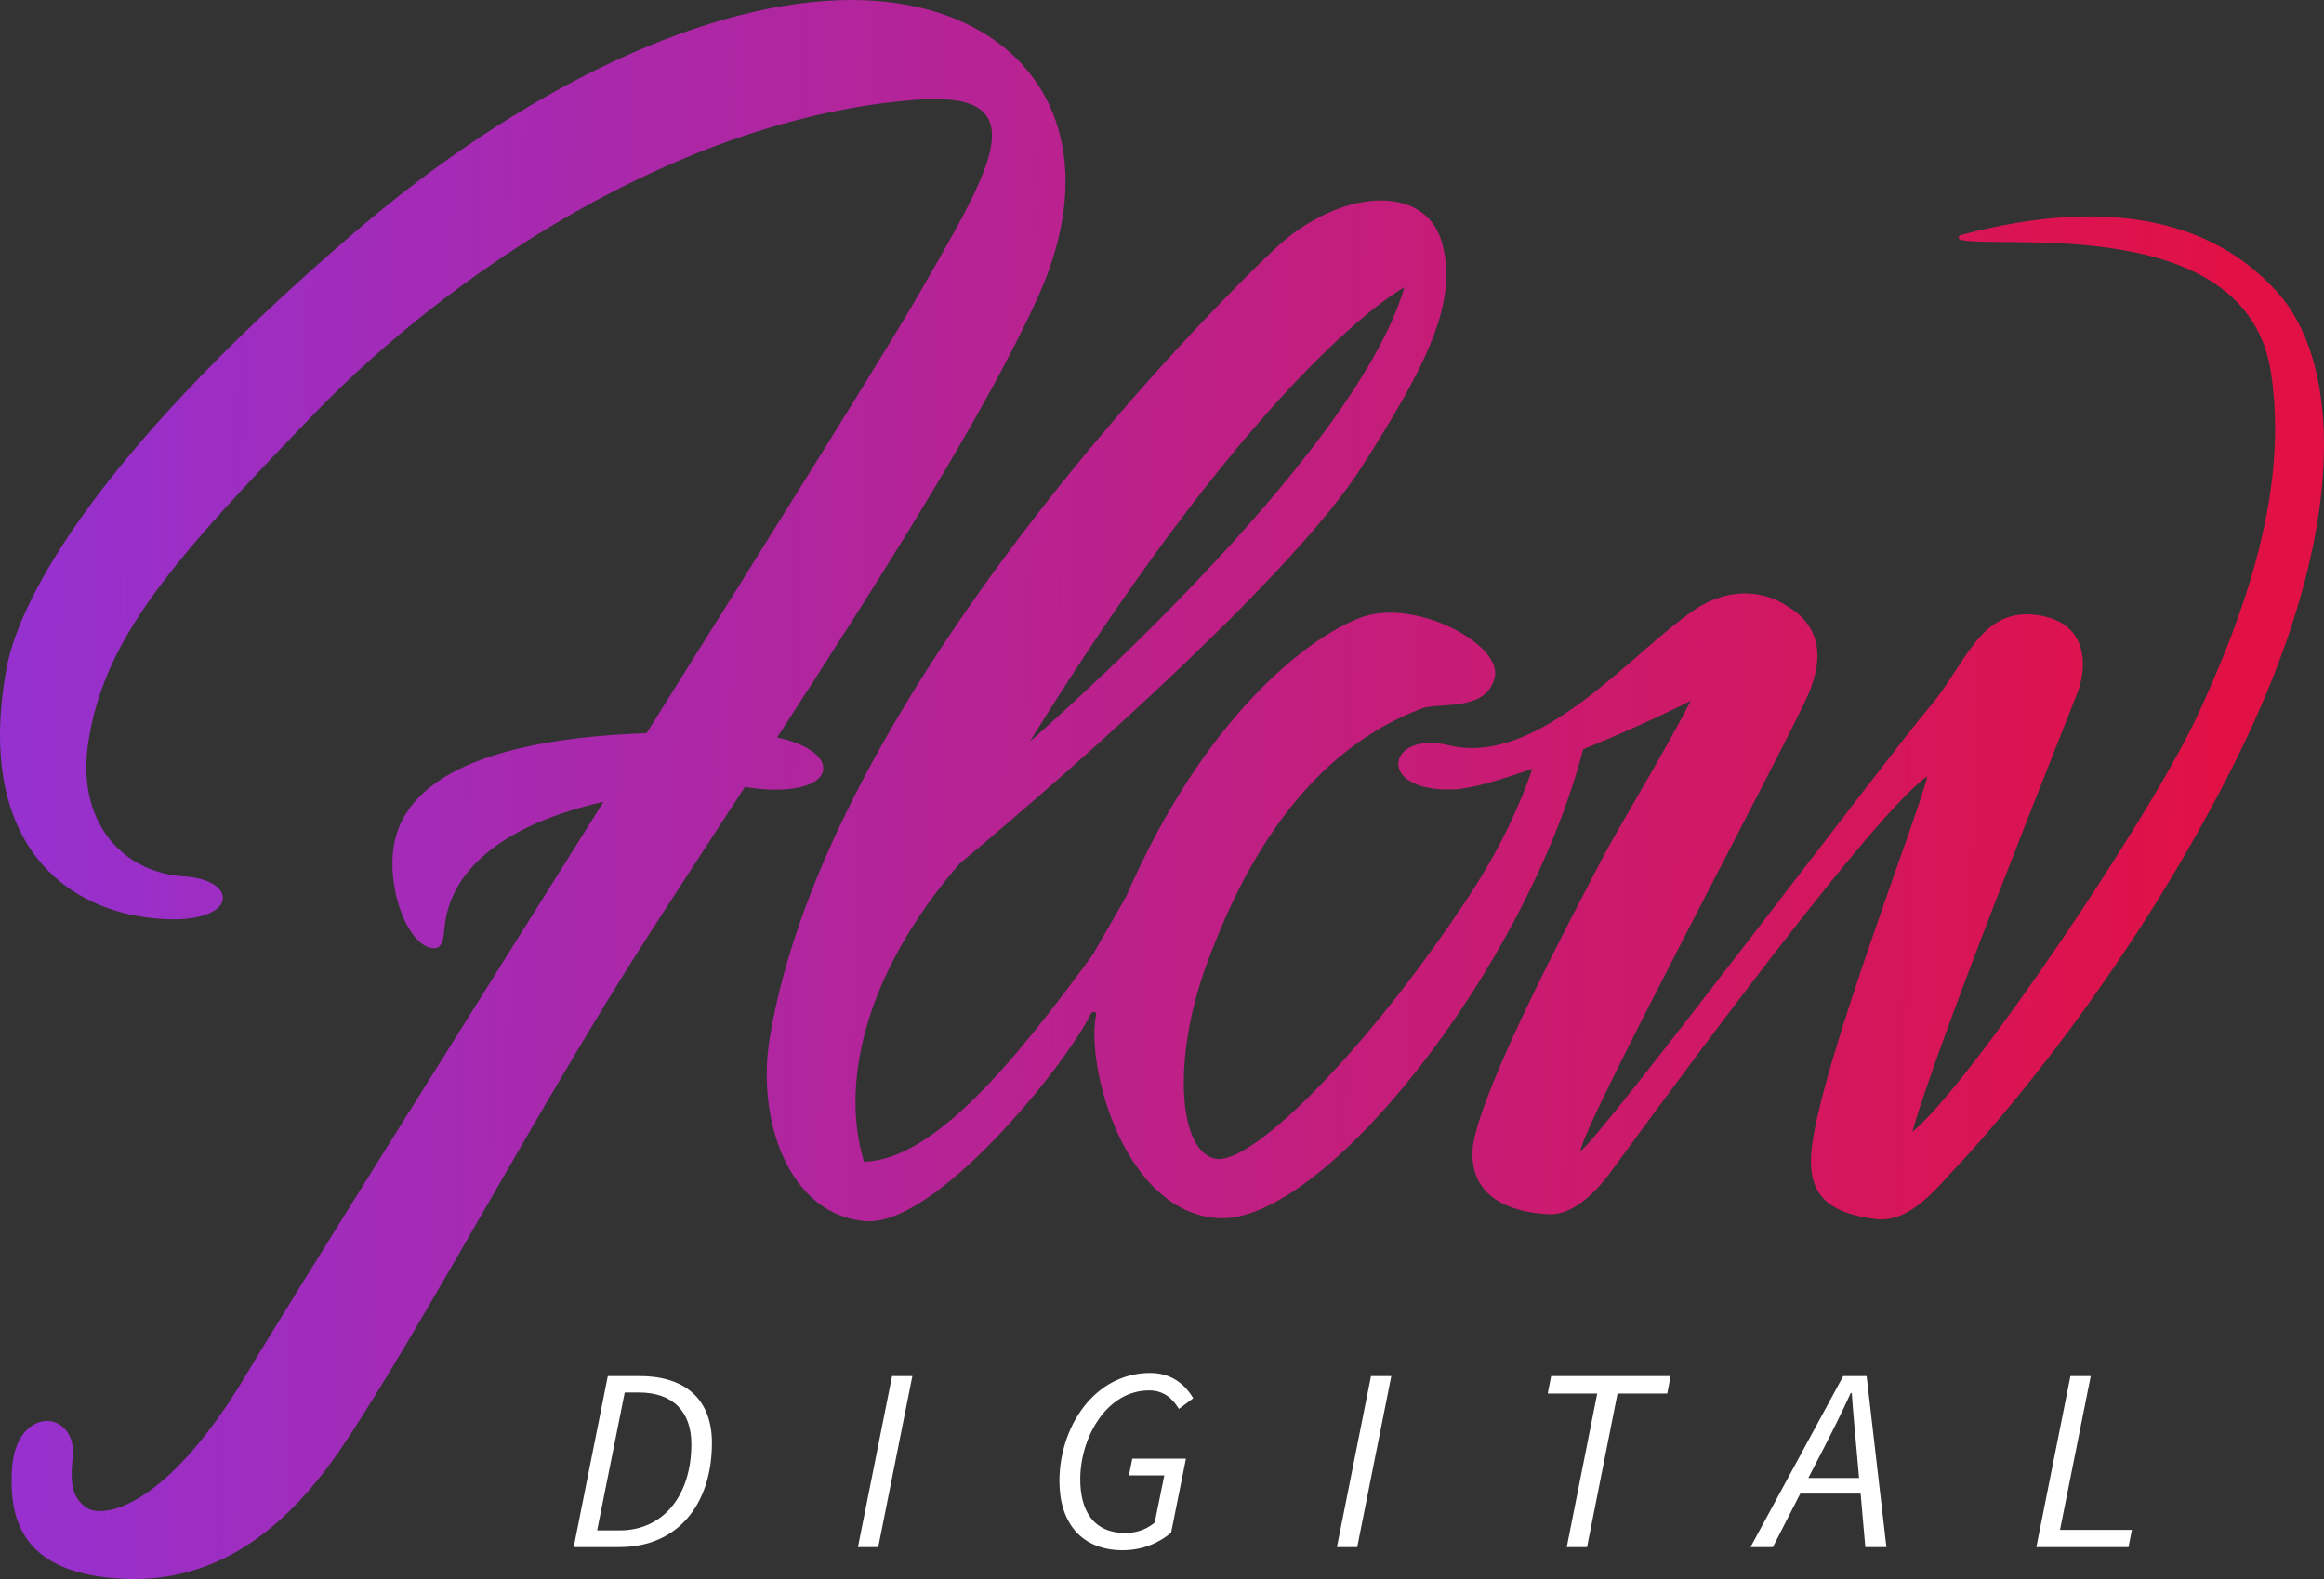 <svg xmlns="http://www.w3.org/2000/svg" width="103" height="70" viewBox="0 0 103 70" fill="none"><rect x="0" y="0" width="103" height="70" fill="#333333" stroke="none"/><path fill-rule="evenodd" clip-rule="evenodd" d="M27.457 67.844C29.419 67.844 30.642 66.272 30.642 64.019C30.642 62.587 29.834 61.731 28.311 61.731H27.688L26.465 67.844H27.457ZM26.938 61.004H28.346C30.446 61.004 31.553 62.101 31.553 63.962C31.553 66.712 30.018 68.583 27.457 68.583H25.427L26.938 61.004Z" fill="white"></path><path fill-rule="evenodd" clip-rule="evenodd" d="M39.536 61.004H40.436L38.924 68.583H38.024L39.536 61.004Z" fill="white"></path><path fill-rule="evenodd" clip-rule="evenodd" d="M50.98 60.865C51.88 60.865 52.503 61.339 52.884 61.986L52.249 62.46C51.961 61.974 51.546 61.639 50.934 61.639C49.031 61.639 47.877 63.742 47.877 65.579C47.877 66.931 48.431 67.959 49.884 67.959C50.438 67.959 50.877 67.751 51.176 67.497L51.603 65.406H50.034L50.184 64.666H52.561L51.903 67.948C51.35 68.41 50.623 68.722 49.757 68.722C47.934 68.722 46.954 67.509 46.954 65.66C46.954 63.257 48.5 60.865 50.98 60.865" fill="white"></path><path fill-rule="evenodd" clip-rule="evenodd" d="M60.763 61.004H61.663L60.152 68.583H59.252L60.763 61.004Z" fill="white"></path><path fill-rule="evenodd" clip-rule="evenodd" d="M70.789 61.778H68.596L68.746 61.004H74.042L73.892 61.778H71.689L70.338 68.583H69.439L70.789 61.778Z" fill="white"></path><path fill-rule="evenodd" clip-rule="evenodd" d="M82.394 65.521L82.279 64.227C82.21 63.43 82.129 62.621 82.071 61.755H82.025C81.621 62.633 81.241 63.395 80.814 64.227L80.145 65.521H82.394ZM82.463 66.215H79.787L78.575 68.583H77.583L81.691 61.004H82.729L83.606 68.583H82.671L82.463 66.215Z" fill="white"></path><path fill-rule="evenodd" clip-rule="evenodd" d="M91.762 61.004H92.662L91.3 67.821H94.485L94.335 68.583H90.251L91.762 61.004Z" fill="white"></path><path fill-rule="evenodd" clip-rule="evenodd" d="M16.543 9.603C16.518 9.623 16.494 9.644 16.47 9.664V9.664C16.215 9.875 15.961 10.09 15.708 10.307V10.307C3.478 20.814 0.758 27.101 0.294 29.611V29.611C0.093 30.693 -0 31.688 1.17562e-06 32.601V32.601C0.002 38 3.294 40.486 7.171 40.737V40.737C7.349 40.748 7.518 40.754 7.679 40.754V40.754C7.679 40.754 7.68 40.754 7.68 40.754V40.754C7.681 40.754 7.682 40.754 7.683 40.754V40.754C9.116 40.753 9.846 40.316 9.877 39.834V39.834C9.878 39.824 9.878 39.813 9.878 39.802V39.802C9.878 39.359 9.288 38.926 8.161 38.853V38.853C5.697 38.694 3.83 36.88 3.826 34.021V34.021C3.825 33.676 3.852 33.317 3.908 32.944V32.944C4.601 28.305 7.602 24.877 14.045 18.222V18.222C19.801 12.277 29.979 5.229 40.624 4.423V4.423C40.631 4.423 40.638 4.422 40.646 4.422V4.422C40.931 4.401 41.195 4.39 41.439 4.39V4.39C45.838 4.39 43.745 7.769 40.81 12.889V12.889C40.806 12.896 40.803 12.902 40.8 12.908V12.908C40.797 12.913 40.794 12.917 40.792 12.922V12.922C40.783 12.936 40.775 12.951 40.767 12.965V12.965C40.754 12.988 40.74 13.011 40.727 13.035V13.035C39.448 15.268 34.356 23.414 28.655 32.504V32.504C22.19 32.727 17.682 34.286 17.407 37.881V37.881C17.397 38.018 17.392 38.157 17.392 38.296V38.296C17.393 40.082 18.24 41.963 19.196 42.036V42.036C19.209 42.037 19.222 42.038 19.235 42.038V42.038C19.235 42.038 19.235 42.038 19.235 42.038V42.038C19.236 42.038 19.238 42.038 19.239 42.038V42.038C19.539 42.035 19.653 41.745 19.694 41.204V41.204C19.905 38.452 22.517 36.501 26.748 35.544V35.544C20.036 46.242 12.981 57.472 10.559 61.522V61.522C10.54 61.552 10.521 61.582 10.502 61.611V61.611C10.498 61.619 10.492 61.627 10.488 61.634V61.634C7.753 65.951 5.536 66.987 4.433 66.987V66.987V66.987V66.987C4.433 66.987 4.433 66.987 4.432 66.987V66.987C4.178 66.987 3.984 66.932 3.855 66.849V66.849C3.296 66.488 3.174 65.943 3.175 65.367V65.367C3.175 65.081 3.205 64.787 3.227 64.504V64.504C3.231 64.452 3.233 64.401 3.233 64.351V64.351C3.233 63.547 2.733 63.039 2.161 62.995V62.995C2.134 62.993 2.108 62.992 2.081 62.992V62.992C2.081 62.992 2.081 62.992 2.081 62.992V62.992C2.076 62.992 2.07 62.992 2.065 62.992V62.992C1.411 63.002 0.675 63.614 0.546 64.95V64.95C0.543 64.97 0.542 64.991 0.54 65.011V65.011C0.54 65.018 0.539 65.025 0.538 65.032V65.032C0.522 65.252 0.513 65.467 0.513 65.676V65.676C0.511 68.021 1.61 69.699 5.142 69.97V69.97C5.407 69.99 5.667 70 5.924 70V70C5.924 70 5.924 70 5.924 70V70C5.926 70 5.927 70 5.929 70V70C9.905 69.998 12.861 67.594 15.275 63.974V63.974C18.762 58.746 23.99 48.816 28.842 41.301V41.301C30.183 39.225 31.593 37.066 33.014 34.887V34.887C33.021 34.888 33.029 34.889 33.036 34.891V34.891C33.037 34.891 33.037 34.891 33.037 34.891V34.891C33.052 34.893 33.067 34.896 33.082 34.898V34.898C33.083 34.898 33.083 34.898 33.084 34.899V34.899C33.093 34.9 33.102 34.901 33.111 34.903V34.903C33.559 34.974 33.982 35.007 34.368 35.007V35.007C34.369 35.007 34.37 35.007 34.371 35.007V35.007C34.373 35.007 34.374 35.007 34.376 35.007V35.007C35.54 35.007 36.364 34.7 36.475 34.181V34.181C36.477 34.173 36.478 34.165 36.479 34.157V34.157C36.485 34.125 36.488 34.092 36.488 34.06V34.06C36.489 33.498 35.691 32.951 34.439 32.697V32.697C39.126 25.479 43.7 18.252 45.993 13.189V13.189C46.833 11.335 47.223 9.604 47.224 8.044V8.044C47.226 3.624 44.098 0.588 39.213 0.076V0.076C38.995 0.053 38.775 0.035 38.552 0.023V0.023C38.279 0.008 38.003 0 37.723 0V0C31.538 0 23.675 3.699 16.543 9.603M60.98 8.893C59.592 8.964 57.946 9.687 56.526 11.009V11.009C56.514 11.02 56.502 11.031 56.49 11.042V11.042C53.629 13.732 36.648 30.782 34.115 46.007V46.007C34.026 46.542 33.982 47.092 33.982 47.641V47.641C33.983 50.789 35.452 53.91 38.369 54.134V54.134C41.441 54.369 47.14 47.362 48.358 44.927V44.927C48.41 44.823 48.585 44.85 48.587 44.954V44.954C48.587 44.961 48.586 44.969 48.584 44.977V44.977C48.532 45.223 48.505 45.52 48.505 45.853V45.853C48.504 48.596 50.283 53.816 54.026 54.003V54.003C58.647 54.234 67.622 42.971 70.166 33.216V33.216C71.866 32.525 73.6 31.74 74.939 31.065V31.065C73.493 33.838 71.767 36.6 70.933 38.209V38.209C69.814 40.367 65.697 48.073 65.283 50.785V50.785C65.268 50.922 65.261 51.052 65.261 51.177V51.177C65.261 53.423 67.563 53.783 68.661 53.828V53.828C69.819 53.875 70.869 52.626 71.237 52.155V52.155C71.606 51.685 82.746 36.245 85.418 34.414V34.414C85.04 36.089 80.814 46.867 80.305 50.813V50.813C80.274 51.051 80.259 51.272 80.259 51.477V51.477C80.259 53.15 81.262 53.798 83.103 54.04V54.04C83.108 54.041 83.114 54.041 83.12 54.042V54.042C83.129 54.043 83.138 54.044 83.147 54.045V54.045C83.166 54.047 83.186 54.049 83.205 54.051V54.051C83.205 54.051 83.205 54.051 83.205 54.051V54.051C83.207 54.051 83.208 54.051 83.21 54.051V54.051C83.211 54.051 83.212 54.052 83.214 54.052V54.052C83.214 54.052 83.214 54.052 83.215 54.052V54.052C83.22 54.052 83.226 54.053 83.232 54.053V54.053C84.696 54.154 85.832 52.669 86.686 51.76V51.76C86.686 51.76 93.56 44.639 98.887 34.116V34.116C101.822 28.32 103.002 23.449 103 19.717V19.717C102.999 16.672 102.211 14.386 100.949 12.973V12.973C97.552 9.171 92.274 8.985 86.887 10.425V10.425C86.835 10.439 86.809 10.484 86.809 10.529V10.529C86.81 10.572 86.835 10.614 86.885 10.628V10.628C88.58 11.075 99.556 9.4 100.648 16.503V16.503C100.775 17.33 100.833 18.162 100.833 18.993V18.993C100.831 23.419 99.173 27.857 97.414 31.675V31.675C95.323 36.214 87.234 48.188 84.755 50.173V50.173C85.93 46.004 91.783 31.493 92.097 30.645V30.645C92.203 30.358 92.312 29.915 92.312 29.441V29.441C92.313 28.514 91.899 27.47 90.239 27.26V27.26C87.731 26.944 87.123 29.474 85.483 31.385V31.385C83.843 33.295 70.836 50.585 70.049 51.023V51.023C70.088 49.997 79.225 32.901 80.132 30.808V30.808C80.396 30.198 80.547 29.611 80.547 29.069V29.069C80.547 28.165 80.13 27.384 79.126 26.821V26.821C79.126 26.82 79.117 26.813 79.117 26.813V26.813C79.117 26.813 77.303 25.521 75.042 27.073V27.073C72.248 28.99 68.192 34.014 64.19 33.037V33.037C62.796 32.697 61.972 33.256 61.973 33.863V33.863C61.973 33.897 61.976 33.932 61.981 33.966V33.966C62.066 34.516 62.836 35.067 64.476 34.991V34.991C65.193 34.958 66.457 34.598 67.919 34.076V34.076C67.337 35.767 66.461 37.651 65.135 39.676V39.676C60.859 46.206 55.542 51.701 53.866 51.365V51.365C52.95 51.181 52.465 49.846 52.465 48V48C52.465 46.471 52.796 44.59 53.489 42.722V42.722C54.656 39.575 57.256 33.512 63.113 31.375V31.375C64.001 31.152 65.884 31.504 66.245 30.035V30.035C66.261 29.971 66.269 29.905 66.269 29.839V29.839C66.266 28.389 62.593 26.52 60.306 27.378V27.378C58.028 28.232 53.408 31.693 49.909 39.747V39.747C49.416 40.606 48.928 41.459 48.435 42.318V42.318C44.896 47.159 41.364 51.419 38.292 51.501V51.501C38.042 50.675 37.914 49.782 37.915 48.84V48.84C37.917 45.658 39.38 41.915 42.539 38.277V38.277C48.435 33.367 57.483 25.208 60.36 20.69V20.69C62.72 16.984 64.098 14.434 64.101 12.182V12.182C64.102 11.689 64.037 11.21 63.901 10.737V10.737C63.664 9.907 63.124 9.363 62.406 9.091V9.091C62.045 8.955 61.638 8.887 61.203 8.887V8.887C61.129 8.887 61.055 8.889 60.98 8.893M62.242 12.738C59.969 20.481 45.637 32.88 45.637 32.88V32.88C56.147 15.918 62.242 12.738 62.242 12.738" fill="url(#paint0_linear_91_499)"></path><defs><linearGradient id="paint0_linear_91_499" x1="-1.199" y1="68.425" x2="97.69" y2="70.178" gradientUnits="userSpaceOnUse"><stop stop-color="#9531D1"></stop><stop offset="1" stop-color="#E11146"></stop></linearGradient></defs></svg>